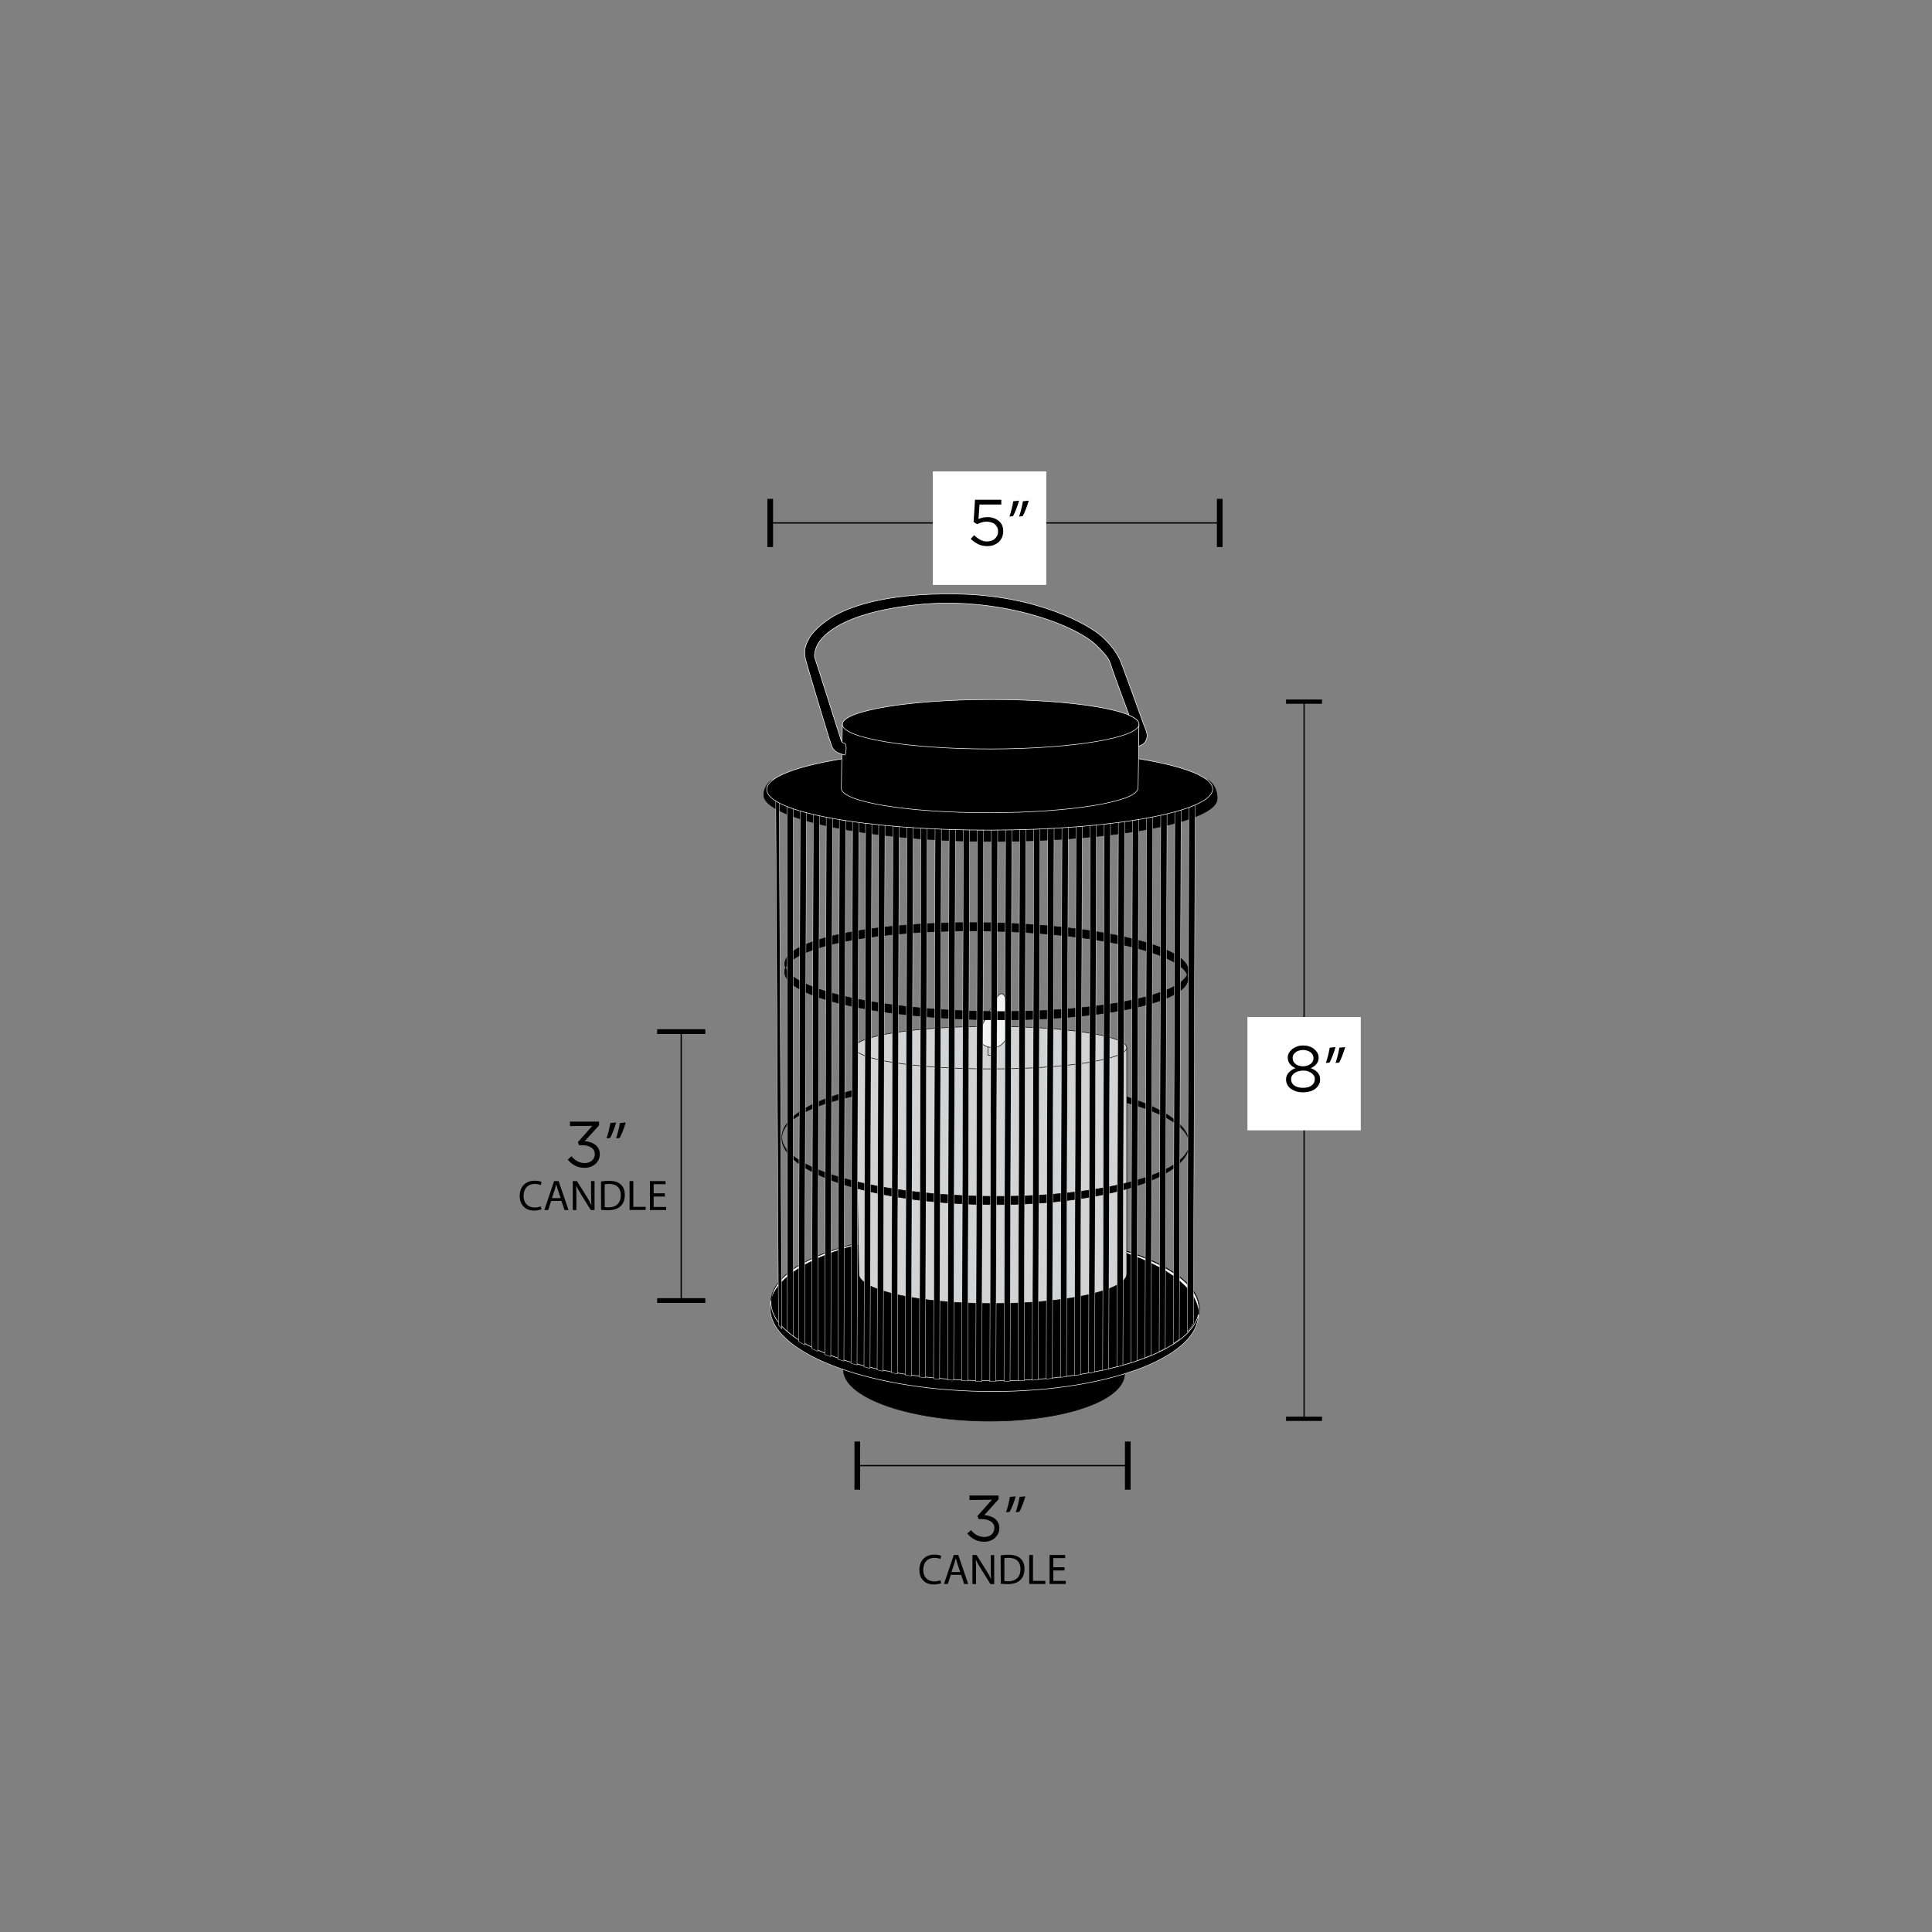<svg xml:space="preserve" style="enable-background:new 0 0 1500 1500;" viewBox="0 0 1500 1500" height="1500px" width="1500px" y="0px" x="0px" xmlns:xlink="http://www.w3.org/1999/xlink" xmlns="http://www.w3.org/2000/svg" id="small" version="1.1">
<rect x="0" y="0" width="1500" height="1500" fill="#808080" stroke="none"/>
<style type="text/css">
	.st0{fill:none;stroke:#000000;stroke-miterlimit:10;}
	.st1{stroke:#000000;stroke-width:0.43;stroke-miterlimit:10;}
	.st2{fill:#FFFFFF;stroke:#000000;stroke-width:0.43;stroke-miterlimit:10;}
	.st3{fill:#D1D3D4;stroke:#000000;stroke-width:0.43;stroke-miterlimit:10;}
	.st4{fill:#F1F2F2;stroke:#000000;stroke-width:0.43;stroke-miterlimit:10;}
	.st5{stroke:#FFFFFF;stroke-width:0.43;stroke-miterlimit:10;}
	.st6{stroke:#FFFFFF;stroke-width:0.28;stroke-miterlimit:10;}
	.st7{fill:#FFFFFF;}
</style>
<g>
	<line y2="1010" x2="528.9" y1="801.2" x1="528.9" class="st0"></line>
	<rect height="3.7" width="37.4" y="799.1" x="510.2"></rect>
	<rect height="3.7" width="37.4" y="1007.9" x="510.2"></rect>
</g>
<g>
	<line y2="1101.6" x2="1012.5" y1="544.7" x1="1012.5" class="st0"></line>
	<rect height="3.3" width="27.9" y="543.1" x="998.5"></rect>
	<rect height="3.3" width="27.9" y="1099.9" x="998.5"></rect>
</g>
<g>
	<line y2="1137.9" x2="875.6" y1="1137.9" x1="665.6" class="st0"></line>
	<rect height="37.4" width="4.4" y="1119.2" x="663.4"></rect>
	<rect height="37.4" width="4.4" y="1119.2" x="873.4"></rect>
</g>
<g>
	<line y2="406" x2="947" y1="406" x1="598" class="st0"></line>
	<rect height="37.4" width="4.4" y="387.3" x="595.8"></rect>
	<rect height="37.4" width="4.4" y="387.3" x="944.8"></rect>
</g>
<ellipse ry="166.2" rx="58.3" cy="1013.6" cx="764.8" class="st1" transform="matrix(1.675436e-02 -1 1 1.675436e-02 -261.53 1761.272)"></ellipse>
<g>
	<path d="M765.3,955.8c91.5,1.5,165.2,30.4,165.2,64.6c0.3-1.3,0.4-2.6,0.4-3.9c0.5-32.2-73.4-59.6-165.2-61.1
		s-164.5,22.6-167.1,54.2C606.9,978,678.6,954.3,765.3,955.8L765.3,955.8z" class="st2"></path>
	<path d="M763.8,1072c-91.8-1.5-165.7-28.9-165.2-61.1c0-0.5,0-0.9,0.1-1.3c-0.5,1.9-0.8,3.8-0.8,5.7
		c-0.6,34.3,73.4,63.4,165.2,65c91.8,1.5,166.8-25.1,167.3-59.4c0-0.1,0-0.3,0-0.4C924.3,1050.7,851.9,1073.5,763.8,1072L763.8,1072
		z" class="st2"></path>
</g>
<path d="M766.4,722.8c81.6,1.4,148.4,16.2,155.4,33.9c0.5-1,0.7-2.1,0.7-3.2c0.3-19-69.5-35.6-156-37.1
	s-156.9,12.8-157.2,31.8c0,1.1,0.2,2.1,0.6,3.2C617.5,734,684.8,721.4,766.4,722.8L766.4,722.8z" class="st1"></path>
<path d="M765.9,842.3c86,1.5,155.7,21.4,157.4,44.8c-1.6-26.8-71.2-49.5-157.3-50.9s-156.4,18.9-158.9,45.6
	C609.6,858.5,679.9,840.8,765.9,842.3L765.9,842.3z" class="st1"></path>
<path d="M873.1,1066.8c-0.4,21.2-49.5,37.5-109.8,36.5c-60.3-1-108.9-19-108.5-40.2" class="st1"></path>
<g id="Layer_5">
	<g>
		<path d="M874.8,813.4v175.7c0,12.7-46.6,23-104,23s-104-10.3-104-23l-3.1-175.7" class="st3"></path>
		<ellipse ry="16.5" rx="105.6" cy="813.4" cx="769.2" class="st3"></ellipse>
		<rect height="7.3" width="6.3" class="st3" y="811.9" x="767"></rect>
		<path d="M774.1,774.4c-1.1,1.8-11.7,21-12.5,24.2s-2.2,9.1,0.8,11.7s8.7,4.3,13.5,1.8s6.8-8.1,6.3-12.8
			c-0.5-5.4-0.8-23-2.3-25.9C778.5,770.5,776,771.2,774.1,774.4L774.1,774.4z" class="st4"></path>
	</g>
</g>
<path d="M937.3,605.3c8.6,4.9,7.7,14.9,7.7,14.9c0,17.5-77.2,33-174.3,33.1S593,634.9,593,617.4c0,0-0.6-6.9,6.2-11.6" class="st1"></path>
<path d="M765.3,785.3c-81.6-1.4-148.4-16.2-155.4-33.9c-0.5,1-0.7,2.1-0.7,3.2c-0.3,19,69.5,35.6,156,37.1
	c86.5,1.5,156.9-12.8,157.2-31.8c0-1.1-0.2-2.1-0.6-3.2C914.2,774.1,847,786.6,765.3,785.3L765.3,785.3z" class="st1"></path>
<g>
	<path d="M607,882.9C607,882.9,607,882.9,607,882.9c0-0.3,0-0.7,0.1-1.1C607.1,882.2,607,882.5,607,882.9L607,882.9z" class="st1"></path>
	<path d="M923.3,888.2c0-0.4,0-0.7,0-1.1C923.3,887.5,923.3,887.9,923.3,888.2C923.3,888.3,923.3,888.2,923.3,888.2
		L923.3,888.2z" class="st1"></path>
	<path d="M764.4,928.8c-87.2-1.5-157.7-22-157.4-45.8c0,0,0,0.1,0,0.1c-0.5,27.3,70,50.7,157.3,52.1
		c87.3,1.5,158.5-19.5,159-46.8c0,0,0-0.1,0-0.1C922.8,912.1,851.7,930.3,764.4,928.8L764.4,928.8z" class="st1"></path>
</g>
<path d="M763.8,1072c-91.8-1.5-165.7-28.9-165.2-61.1c0-0.5,0-0.9,0.1-1.3c-0.5,1.9-0.8,3.8-0.8,5.7
	c-0.6,34.3,73.4,63.4,165.2,65c91.8,1.5,166.8-25.1,167.3-59.4c0-0.1,0-0.3,0-0.4C924.3,1050.7,851.9,1073.5,763.8,1072L763.8,1072z" class="st5"></path>
<g>
	<path d="M607,1031.6l-2-408.3c-1-0.5-1.8-1-2.7-1.5l2.1,407.1C605.2,1029.8,606.1,1030.7,607,1031.6L607,1031.6z" class="st6"></path>
	<path d="M685.7,1064.6l1.4-423.8c-1.6-0.2-3.3-0.3-4.9-0.5l-1.2,423.3C682.6,1063.9,684.2,1064.3,685.7,1064.6
		L685.7,1064.6z" class="st6"></path>
	<path d="M707.6,1068.3l1.4-425.8c-1.6-0.1-3.3-0.2-4.9-0.3l-1.2,425.4C704.5,1067.8,706,1068,707.6,1068.3
		L707.6,1068.3z" class="st6"></path>
	<path d="M729.5,1070.8l1.4-427.1c-1.6-0.1-3.3-0.1-4.9-0.2l-1.2,426.9C726.4,1070.5,727.9,1070.6,729.5,1070.8
		L729.5,1070.8z" class="st6"></path>
	<path d="M740.4,1071.6l1.4-427.5c-1.6,0-3.3-0.1-4.9-0.2l-1.2,427.4C737.3,1071.4,738.8,1071.5,740.4,1071.6
		L740.4,1071.6z" class="st6"></path>
	<path d="M762.3,1072.5l1.4-428.1c-1.6,0-3.3,0-4.9,0l-1.2,428C759.2,1072.4,760.7,1072.4,762.3,1072.5L762.3,1072.5z" class="st6"></path>
	<path d="M718.5,1069.7l1.4-426.5c-1.6-0.1-3.3-0.2-4.9-0.3l-1.2,426.2C715.4,1069.3,717,1069.5,718.5,1069.7
		L718.5,1069.7z" class="st6"></path>
	<path d="M751.4,1072.2l1.4-427.9c-1.6,0-3.3,0-4.9-0.1l-1.2,427.8C748.2,1072,749.8,1072.1,751.4,1072.2L751.4,1072.2z" class="st6"></path>
	<path d="M624.7,1044.2l1.4-413.4c-1.7-0.4-3.3-0.9-4.9-1.4l-1.2,412C621.5,1042.5,623.1,1043.4,624.7,1044.2z" class="st6"></path>
	<path d="M634.9,1049.2l1.4-415.9c-1.7-0.4-3.3-0.7-4.9-1.1l-1.2,414.9C631.7,1047.8,633.3,1048.5,634.9,1049.2
		L634.9,1049.2z" class="st6"></path>
	<path d="M616,1037.5l-0.1-409.7c-1.7-0.6-3.3-1.2-4.9-1.8l0.3,407.5C612.7,1034.9,614.3,1036.2,616,1037.5z" class="st6"></path>
	<path d="M665.4,1059.8l1.4-421.4c-1.7-0.2-3.3-0.4-4.9-0.7l-1.2,420.7C662.2,1058.9,663.8,1059.4,665.4,1059.8
		L665.4,1059.8z" class="st6"></path>
	<path d="M675.5,1062.4l1.4-422.7c-1.6-0.2-3.3-0.4-4.9-0.6l-1.2,422.1C672.4,1061.6,674,1062,675.5,1062.4
		L675.5,1062.4z" class="st6"></path>
	<path d="M645,1053.3l1.4-418c-1.7-0.3-3.3-0.6-4.9-0.9l-1.2,417.2C641.9,1052.2,643.4,1052.8,645,1053.3L645,1053.3z" class="st6"></path>
	<path d="M655.2,1056.8l1.4-419.8c-1.7-0.2-3.3-0.5-4.9-0.8l-1.2,419.1C652.1,1055.8,653.6,1056.3,655.2,1056.8z" class="st6"></path>
	<path d="M696.7,1066.6l1.4-424.9c-1.6-0.1-3.3-0.3-4.9-0.4l-1.2,424.5C693.5,1066.1,695.1,1066.3,696.7,1066.6
		L696.7,1066.6z" class="st6"></path>
	<path d="M882.7,1056.5l1.4-420.3c-1.6,0.3-3.2,0.5-4.9,0.8l-1.2,421.1C879.7,1057.5,881.2,1057,882.7,1056.5z" class="st6"></path>
	<path d="M871.8,1059.9l1.4-422.1c-1.6,0.2-3.2,0.5-4.9,0.7l-1.2,422.8C868.7,1060.8,870.2,1060.4,871.8,1059.9
		L871.8,1059.9z" class="st6"></path>
	<path d="M893.7,1052.2l1.4-418.1c-1.6,0.3-3.2,0.6-4.9,0.9l-1.2,419.1C890.6,1053.5,892.2,1052.9,893.7,1052.2
		L893.7,1052.2z" class="st6"></path>
	<path d="M773.2,1072.5l1.4-428.2c-1.6,0-3.2,0-4.9,0l-1.2,428.2C770.1,1072.5,771.7,1072.5,773.2,1072.5z" class="st6"></path>
	<path d="M904.7,1046.9l1.4-415.2c-1.6,0.4-3.2,0.8-4.9,1.1l-1.2,416.5C901.6,1048.6,903.1,1047.8,904.7,1046.9
		L904.7,1046.9z" class="st6"></path>
	<path d="M926.6,1027.5l1.3-402.6c-1.5,0.7-3.2,1.3-4.9,1.9l-1.2,407.2C923.8,1031.9,925.4,1029.7,926.6,1027.5
		L926.6,1027.5z" class="st6"></path>
	<path d="M860.8,1062.8l1.4-423.6c-1.6,0.2-3.2,0.4-4.9,0.6l-1.2,424.1C857.7,1063.6,859.3,1063.2,860.8,1062.8
		L860.8,1062.8z" class="st6"></path>
	<path d="M915.6,1039.8l1.4-411c-1.6,0.5-3.2,1-4.9,1.4l-1.2,412.9C912.6,1042.1,914.2,1040.9,915.6,1039.8z" class="st6"></path>
	<path d="M795.1,1071.9l1.4-428c-1.6,0-3.2,0.1-4.9,0.1l-1.2,428C792,1072,793.6,1072,795.1,1071.9z" class="st6"></path>
	<path d="M784.2,1072.3l1.4-428.1c-1.6,0-3.2,0.1-4.9,0.1l-1.2,428.1C781.1,1072.4,782.6,1072.4,784.2,1072.3z" class="st6"></path>
	<path d="M806.1,1071.2l1.4-427.6c-1.6,0.1-3.2,0.1-4.9,0.2l-1.2,427.8C803,1071.4,804.5,1071.3,806.1,1071.2z" class="st6"></path>
	<path d="M828,1068.8l1.4-426.6c-1.6,0.1-3.2,0.2-4.9,0.3l-1.2,426.8C824.9,1069.3,826.4,1069.1,828,1068.8L828,1068.8z" class="st6"></path>
	<path d="M838.9,1067.2l1.4-425.8c-1.6,0.1-3.2,0.3-4.9,0.4l-1.2,426.1C835.8,1067.7,837.4,1067.5,838.9,1067.2
		L838.9,1067.2z" class="st6"></path>
	<path d="M817,1070.2l1.4-427.2c-1.6,0.1-3.2,0.2-4.9,0.3l-1.2,427.4C813.9,1070.5,815.5,1070.3,817,1070.2L817,1070.2z" class="st6"></path>
	<path d="M849.9,1065.2l1.4-424.8c-1.6,0.2-3.2,0.3-4.9,0.5l-1.2,425.2C846.8,1065.8,848.3,1065.5,849.9,1065.2
		L849.9,1065.2z" class="st6"></path>
</g>
<ellipse ry="31.7" rx="173.1" cy="612.8" cx="768.4" class="st5" transform="matrix(1 -1.047197e-03 1.047197e-03 1 -0.641 0.805)"></ellipse>
<path d="M884.4,562.1l-0.8,49.6c0,10.6-51.5,19.2-115.2,19.3s-115.2-8.4-115.2-19l0.8-49.6" class="st5"></path>
<ellipse ry="19.2" rx="115.2" cy="562.3" cx="769.2" class="st5" transform="matrix(1 -1.047197e-03 1.047197e-03 1 -0.588 0.806)"></ellipse>
<path d="M888,562.5c-0.5-1.4-17.7-49.1-18.5-50.4c-0.8-1.3-4.3-9.5-14.4-18.3c-10.1-8.8-49.1-31.3-110.9-32.6
	c-61.8-1.3-88.2,12.6-94.7,15.9s-17.3,11.3-21.2,18.3s-4.4,11-2.5,18c1.9,7,19,64.3,20.3,66.7c1.3,2.4,2.5,3.3,4.3,4.2
	s4.5,1.6,5.3,1.9c0.8,0.2,1-1.8,1.2-4.2c0.2-2.5-0.3-3.8-0.5-4.3c-0.2-0.5-1.1-0.8-1.1-0.8c-0.8-0.1-1.7-0.5-2.2-2
	s-20-63.1-20.5-64.2s-0.3-5,1.7-9.3c2-4.3,13.1-24.8,76.8-31.8s123.4,15.1,140.2,31.5c9.5,9.3,9.9,11,12,17.7
	c2.2,6.7,13.3,36.4,13.3,36.4s0,0,0,0.1c5,2.1,7.7,4.5,7.7,6.9l-0.3,17.2c0.4-0.1,1.4-0.5,2.5-1.1c1.3-0.7,2.7-1.5,3.8-5
	C891.6,569.6,888.4,563.9,888,562.5L888,562.5z" class="st5"></path>
<rect height="88" width="88" class="st7" y="366" x="724.2"></rect>
<rect height="88" width="88" class="st7" y="366" x="724.2"></rect>
<rect height="88" width="88" class="st7" y="789.6" x="968.5"></rect>
<g>
	<path d="M442.5,874.3v-3.5h22.6v2.9L454,886c1.5,0.1,3,0.4,4.5,0.9s2.6,1.1,3.7,1.9c1,0.8,1.9,1.8,2.5,3c0.6,1.2,1,2.6,1,4.2
		s-0.3,3-0.9,4.3s-1.5,2.5-2.5,3.4s-2.3,1.7-3.7,2.2s-3,0.8-4.6,0.8c-3,0-5.5-0.6-7.7-1.8c-2.2-1.2-4-2.7-5.5-4.6l2.9-2.6
		c1.4,1.7,2.9,3,4.6,3.9c1.7,0.9,3.6,1.4,5.8,1.4c1.1,0,2.1-0.2,3-0.5c0.9-0.3,1.8-0.8,2.5-1.4s1.2-1.3,1.6-2.2
		c0.4-0.9,0.6-1.8,0.6-2.9c0-2.2-0.9-3.9-2.8-5.1s-4.2-1.8-7.2-1.8h-2.3l-0.8-2.4l11.2-12.6L442.5,874.3L442.5,874.3z"></path>
	<path d="M478.4,871.5c-1.2,4.2-3.3,9.7-4.7,12l-2.8,0.3c1.1-3,2.4-8.2,3-11.9L478.4,871.5L478.4,871.5z M485.8,871.5
		c-1.2,4.2-3.3,9.7-4.7,12l-2.8,0.3c1.1-3,2.4-8.2,3-11.9L485.8,871.5L485.8,871.5z"></path>
	<path d="M420.5,938.8c-1.1,0.5-3.2,1.1-5.9,1.1c-6.3,0-11.1-4-11.1-11.4s4.8-11.8,11.7-11.8c2.8,0,4.6,0.6,5.3,1l-0.7,2.4
		c-1.1-0.5-2.7-0.9-4.5-0.9c-5.3,0-8.8,3.4-8.8,9.3c0,5.5,3.2,9,8.6,9c1.8,0,3.6-0.4,4.7-0.9L420.5,938.8z"></path>
	<path d="M427.9,932.4l-2.3,7.1h-3l7.6-22.5h3.5l7.7,22.5h-3.1l-2.4-7.1H427.9L427.9,932.4z M435.3,930.2l-2.2-6.5
		c-0.5-1.5-0.8-2.8-1.2-4.1h-0.1c-0.3,1.3-0.7,2.7-1.1,4.1l-2.2,6.5L435.3,930.2L435.3,930.2z"></path>
	<path d="M444.7,939.5V917h3.2l7.2,11.4c1.7,2.6,3,5,4,7.3l0.1,0c-0.3-3-0.3-5.7-0.3-9.2V917h2.7v22.5h-2.9l-7.1-11.4
		c-1.6-2.5-3.1-5.1-4.2-7.5l-0.1,0c0.2,2.8,0.2,5.5,0.2,9.3v9.6L444.7,939.5L444.7,939.5z"></path>
	<path d="M466.6,917.3c1.8-0.3,3.9-0.5,6.2-0.5c4.2,0,7.1,1,9.1,2.8c2,1.8,3.2,4.4,3.2,8.1s-1.1,6.7-3.2,8.7
		c-2.1,2.1-5.6,3.2-9.9,3.2c-2.1,0-3.8-0.1-5.3-0.3L466.6,917.3L466.6,917.3z M469.5,937.2c0.7,0.1,1.8,0.2,2.9,0.2
		c6.2,0,9.6-3.5,9.6-9.5c0-5.3-3-8.7-9.1-8.7c-1.5,0-2.6,0.1-3.4,0.3L469.5,937.2L469.5,937.2z"></path>
	<path d="M488.8,917h2.9v20h9.6v2.4h-12.5L488.8,917L488.8,917z"></path>
	<path d="M516.2,929h-8.7v8.1h9.7v2.4h-12.6V917h12.1v2.4h-9.2v7.1h8.7V929L516.2,929z"></path>
</g>
<g>
	<path d="M1023.9,842.2c-0.7,1.2-1.6,2.3-2.8,3.2c-1.2,0.9-2.6,1.6-4.2,2s-3.4,0.7-5.2,0.7s-3.6-0.2-5.2-0.7c-1.6-0.5-3-1.2-4.2-2
		s-2.1-1.9-2.8-3.2s-1-2.6-1-4.1c0-2.1,0.7-3.9,2.1-5.4c1.4-1.5,3.1-2.6,5.2-3.4c-0.8-0.4-1.6-0.8-2.3-1.3s-1.4-1.1-1.9-1.8
		c-0.6-0.7-1-1.4-1.3-2.2c-0.3-0.8-0.5-1.8-0.5-2.8c0-1.4,0.3-2.7,1-3.8c0.7-1.2,1.5-2.1,2.6-3c1.1-0.8,2.4-1.5,3.8-2
		c1.5-0.5,3-0.7,4.6-0.7s3.2,0.2,4.6,0.7c1.5,0.5,2.8,1.1,3.8,2s2,1.8,2.6,3c0.7,1.2,1,2.4,1,3.8c0,1-0.2,2-0.5,2.8
		s-0.8,1.6-1.3,2.2c-0.6,0.7-1.2,1.2-2,1.8s-1.5,1-2.3,1.3c2.1,0.8,3.9,1.9,5.2,3.3c1.4,1.5,2,3.2,2,5.4
		C1025,839.6,1024.6,841,1023.9,842.2L1023.9,842.2z M1020.2,835.2c-0.5-0.8-1.2-1.5-2-2.1c-0.8-0.6-1.8-1-2.9-1.4s-2.3-0.5-3.6-0.5
		s-2.5,0.2-3.6,0.5s-2.1,0.8-3,1.4s-1.5,1.3-2,2.1c-0.5,0.8-0.7,1.7-0.7,2.8c0,0.9,0.2,1.8,0.6,2.6s1,1.5,1.8,2.1
		c0.8,0.6,1.8,1.1,2.9,1.4c1.2,0.3,2.4,0.5,3.9,0.5s2.8-0.2,3.9-0.5c1.2-0.3,2.1-0.8,2.9-1.4c0.8-0.6,1.4-1.3,1.8-2.1
		c0.4-0.8,0.6-1.7,0.6-2.6C1020.9,837,1020.7,836.1,1020.2,835.2L1020.2,835.2z M1019.2,819c-0.4-0.8-1-1.4-1.7-2
		c-0.7-0.5-1.6-1-2.6-1.3c-1-0.3-2.1-0.5-3.2-0.5s-2.2,0.2-3.2,0.5c-1,0.3-1.9,0.7-2.6,1.3c-0.7,0.6-1.3,1.2-1.7,1.9
		c-0.4,0.7-0.6,1.6-0.6,2.5c0,1,0.2,1.9,0.6,2.7c0.4,0.8,1,1.5,1.7,2c0.7,0.6,1.6,1,2.6,1.3s2.1,0.5,3.2,0.5s2.2-0.2,3.2-0.5
		s1.8-0.8,2.6-1.3c0.7-0.6,1.3-1.2,1.7-2s0.6-1.7,0.6-2.7C1019.8,820.6,1019.6,819.8,1019.2,819L1019.2,819z"></path>
	<path d="M1036.9,813c-1.2,4.2-3.3,9.7-4.7,12l-2.8,0.3c1.1-3,2.4-8.2,3-11.9L1036.9,813L1036.9,813z M1044.4,813
		c-1.2,4.2-3.3,9.7-4.7,12l-2.8,0.3c1.1-3,2.4-8.2,3-11.9L1044.4,813L1044.4,813z"></path>
</g>
<g>
	<path d="M757,388h20.4v3.7h-16.9l-0.8,11.3c1-0.5,2.1-0.9,3.2-1.1s2.3-0.4,3.8-0.4c1.7,0,3.3,0.2,4.8,0.8c1.5,0.5,2.8,1.2,3.9,2.1
		s2,2.1,2.6,3.4s0.9,2.9,0.9,4.5s-0.3,3.4-0.9,4.8c-0.6,1.4-1.5,2.7-2.6,3.7c-1.1,1-2.4,1.8-4,2.4s-3.3,0.8-5.1,0.8
		c-2.5,0-4.9-0.5-7-1.6s-4-2.4-5.6-4l2.6-2.9c1.5,1.5,3.2,2.7,4.8,3.6c1.7,0.9,3.4,1.3,5.2,1.3c1.2,0,2.4-0.2,3.5-0.6
		c1.1-0.4,2-0.9,2.7-1.6c0.7-0.7,1.3-1.5,1.8-2.5s0.6-2,0.6-3.2s-0.2-2.1-0.6-3c-0.4-0.9-1-1.7-1.8-2.4c-0.8-0.7-1.7-1.2-2.8-1.5
		s-2.3-0.6-3.6-0.6c-1.5,0-2.9,0.2-4.1,0.6c-1.2,0.4-2.3,0.9-3.4,1.4l-2.7-1.8L757,388L757,388z"></path>
	<path d="M791.2,388.7c-1.2,4.2-3.3,9.7-4.7,12l-2.8,0.4c1.1-3,2.4-8.2,3-11.9L791.2,388.7L791.2,388.7z M798.7,388.7
		c-1.2,4.2-3.3,9.7-4.7,12l-2.8,0.4c1.1-3,2.4-8.2,3-11.9L798.7,388.7L798.7,388.7z"></path>
</g>
<g>
	<path d="M752.7,1164.6v-3.5h22.6v2.9l-11.1,12.3c1.5,0.1,3,0.4,4.5,0.9s2.7,1.1,3.7,1.9c1,0.8,1.9,1.8,2.5,3c0.6,1.2,1,2.6,1,4.2
		s-0.3,3-0.9,4.3s-1.5,2.4-2.5,3.4c-1,0.9-2.3,1.7-3.7,2.2s-3,0.8-4.6,0.8c-3,0-5.5-0.6-7.7-1.8c-2.2-1.2-4-2.7-5.5-4.6l2.9-2.6
		c1.4,1.7,2.9,3,4.6,3.9c1.7,0.9,3.6,1.4,5.8,1.4c1.1,0,2.1-0.2,3-0.5c0.9-0.3,1.8-0.8,2.5-1.4s1.2-1.3,1.6-2.2s0.6-1.8,0.6-2.9
		c0-2.2-0.9-3.9-2.8-5.1c-1.8-1.2-4.2-1.8-7.2-1.8h-2.3l-0.8-2.4l11.2-12.6L752.7,1164.6L752.7,1164.6z"></path>
	<path d="M788.6,1161.8c-1.2,4.2-3.3,9.7-4.7,12l-2.8,0.3c1.1-3,2.4-8.2,3-11.9L788.6,1161.8L788.6,1161.8z M796.1,1161.8
		c-1.2,4.2-3.3,9.7-4.7,12l-2.8,0.3c1.1-3,2.4-8.2,3-11.9L796.1,1161.8L796.1,1161.8z"></path>
	<path d="M730.8,1229.1c-1.1,0.5-3.2,1.1-5.9,1.1c-6.3,0-11.1-4-11.1-11.4s4.8-11.8,11.7-11.8c2.8,0,4.6,0.6,5.3,1l-0.7,2.4
		c-1.1-0.5-2.7-0.9-4.5-0.9c-5.3,0-8.8,3.4-8.8,9.3c0,5.5,3.2,9,8.6,9c1.8,0,3.6-0.4,4.7-0.9L730.8,1229.1L730.8,1229.1z"></path>
	<path d="M738.2,1222.7l-2.3,7.1h-3l7.6-22.5h3.5l7.7,22.5h-3.1l-2.4-7.1H738.2L738.2,1222.7z M745.5,1220.5l-2.2-6.5
		c-0.5-1.5-0.8-2.8-1.2-4.1h-0.1c-0.3,1.3-0.7,2.7-1.1,4.1l-2.2,6.5H745.5z"></path>
	<path d="M755,1229.8v-22.5h3.2l7.2,11.4c1.7,2.6,3,5,4,7.3l0.1,0c-0.3-3-0.3-5.7-0.3-9.2v-9.4h2.7v22.5h-2.9l-7.1-11.4
		c-1.6-2.5-3.1-5.1-4.2-7.5l-0.1,0c0.2,2.8,0.2,5.5,0.2,9.3v9.6L755,1229.8L755,1229.8z"></path>
	<path d="M776.9,1207.6c1.8-0.3,3.9-0.5,6.2-0.5c4.2,0,7.1,1,9.1,2.8c2,1.8,3.2,4.4,3.2,8.1s-1.1,6.7-3.2,8.7
		c-2.1,2.1-5.6,3.2-9.9,3.2c-2.1,0-3.8-0.1-5.3-0.3L776.9,1207.6L776.9,1207.6z M779.8,1227.5c0.7,0.1,1.8,0.2,2.9,0.2
		c6.2,0,9.6-3.5,9.6-9.5c0-5.3-3-8.7-9.1-8.7c-1.5,0-2.6,0.1-3.4,0.3V1227.5L779.8,1227.5z"></path>
	<path d="M799.1,1207.3h2.9v20.1h9.6v2.4h-12.5V1207.3L799.1,1207.3z"></path>
	<path d="M826.5,1219.3h-8.7v8.1h9.7v2.4h-12.6v-22.5H827v2.4h-9.2v7.1h8.7V1219.3L826.5,1219.3z"></path>
</g>
</svg>
